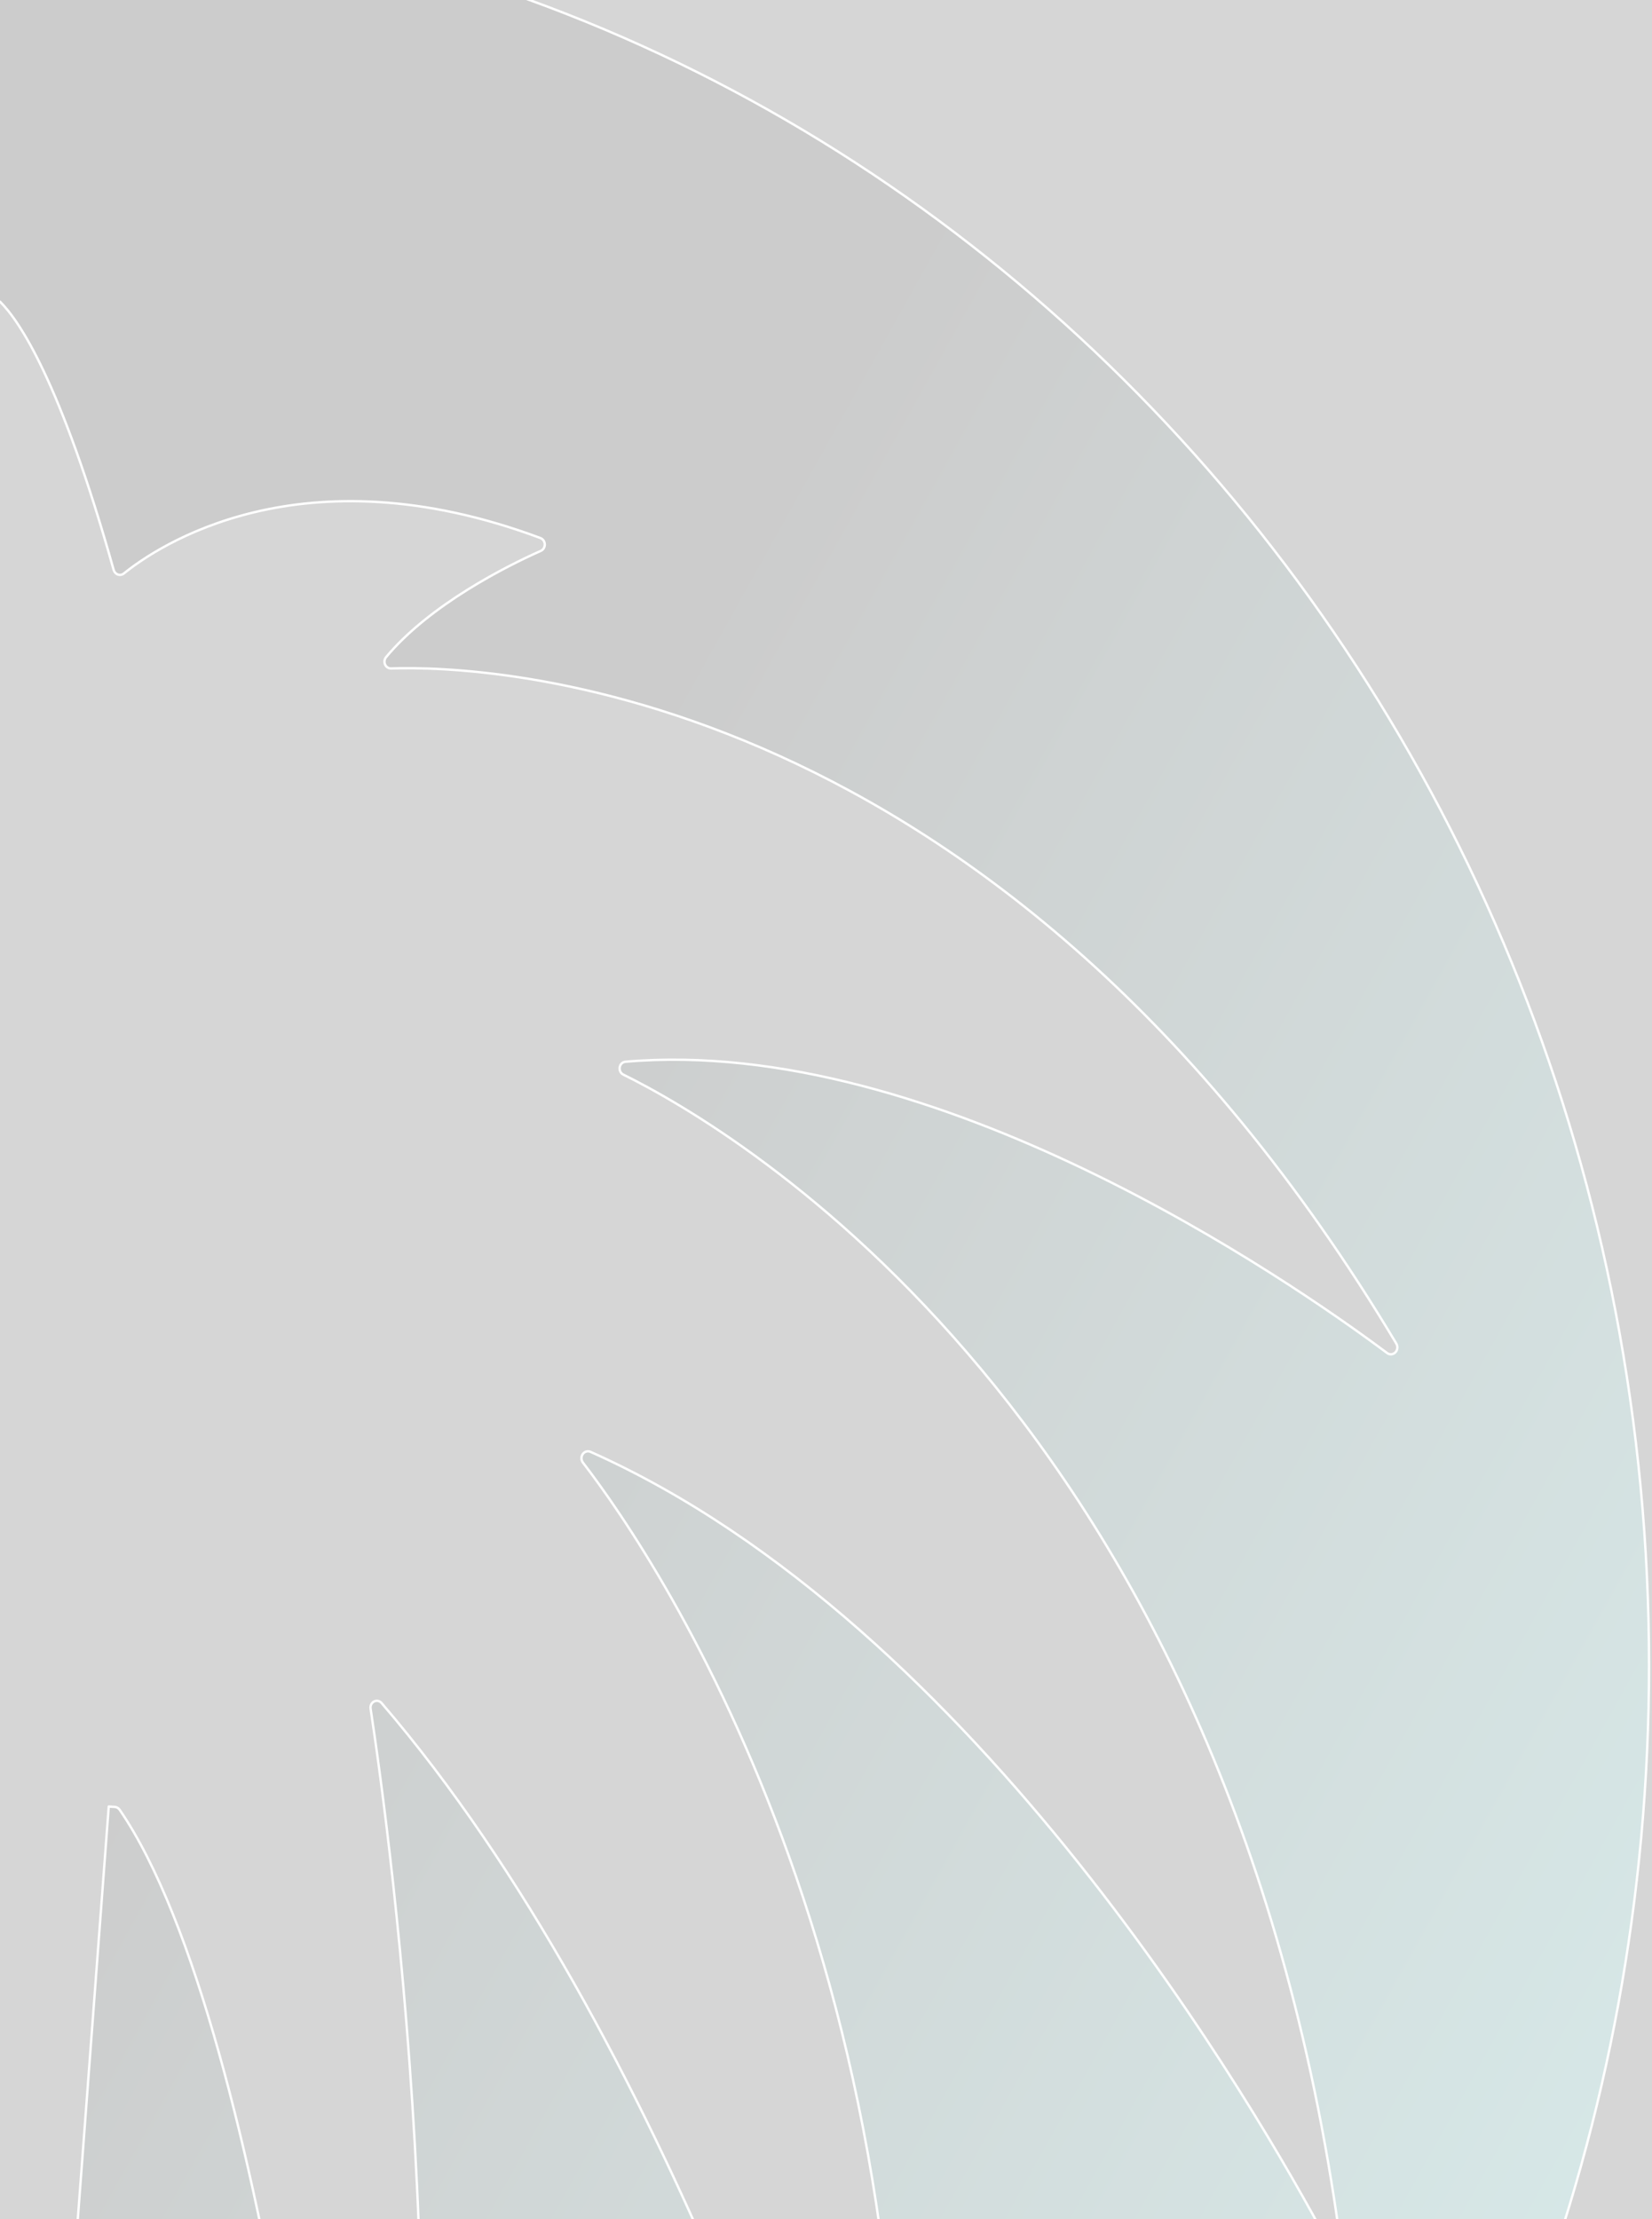<svg width="350" height="470" viewBox="0 0 350 470" fill="none" xmlns="http://www.w3.org/2000/svg" style="opacity: .2;">
<rect x="0" y="0" width="350" height="470" fill="#333333" stroke="none"/>
<path fill-rule="evenodd" clip-rule="evenodd" d="M-6.10352e-05 63.884C3.954 67.785 12.759 80.45 24.067 120.659C24.184 121.129 24.511 121.508 24.942 121.671C25.374 121.835 25.853 121.762 26.224 121.476C33.16 115.873 63.604 94.963 114.498 113.956C115.037 114.155 115.404 114.687 115.42 115.293C115.436 115.898 115.098 116.451 114.57 116.682C107.569 119.781 91.064 128.026 81.769 139.218C81.428 139.657 81.362 140.269 81.602 140.779C81.841 141.289 82.34 141.601 82.876 141.577C102.285 140.913 211.651 143.867 295.843 284.595C296.187 285.181 296.099 285.944 295.631 286.425C295.163 286.905 294.442 286.973 293.902 286.587C273.055 271.044 198.129 219.201 132.534 224.873C131.921 224.912 131.411 225.389 131.295 226.03C131.18 226.671 131.489 227.314 132.045 227.591C155.624 239.233 259.922 300.115 283.845 473.861C283.939 474.556 283.558 475.226 282.934 475.46C282.309 475.694 281.617 475.427 281.279 474.823C266.578 447.279 207.237 344.103 125.109 307.497C124.522 307.234 123.841 307.432 123.462 307.976C123.083 308.52 123.104 309.268 123.513 309.788C139.457 330.552 202.363 423.048 188.705 576.082C188.658 576.771 188.154 577.325 187.507 577.399C186.86 577.472 186.257 577.043 186.074 576.38C177.448 546.919 141.204 431.003 80.878 360.746C80.487 360.242 79.825 360.084 79.269 360.361C78.713 360.638 78.405 361.28 78.52 361.921C82.538 388.435 100.502 518.643 79.145 620.856C78.978 621.545 78.37 622.007 77.703 621.952C77.035 621.898 76.501 621.342 76.435 620.635C72.97 582.266 57.364 429.896 25.332 383.281C25.064 382.916 24.654 382.7 24.218 382.694C24.218 382.694 23.801 382.694 23.039 382.617L16.038 475.922H28.085L18.661 600.901H30.098L24.204 724.329C206.029 710.336 349.368 549.278 349.368 352.714C349.368 147.394 193.133 -19.114 -6.10352e-05 -20" fill="url(#paint0_linear_10_5391)"/>
<path d="M-6.10352e-05 63.884C3.954 67.785 12.759 80.45 24.067 120.659C24.184 121.129 24.511 121.508 24.942 121.671C25.374 121.835 25.853 121.762 26.224 121.476C33.16 115.873 63.604 94.963 114.498 113.956C115.037 114.155 115.404 114.687 115.42 115.293C115.436 115.898 115.098 116.451 114.57 116.682C107.569 119.781 91.064 128.026 81.769 139.218C81.428 139.657 81.362 140.269 81.602 140.779C81.841 141.289 82.34 141.601 82.876 141.577C102.285 140.913 211.651 143.867 295.843 284.595C296.187 285.182 296.099 285.944 295.631 286.425C295.163 286.905 294.442 286.973 293.902 286.587C273.055 271.044 198.129 219.201 132.534 224.873C131.921 224.912 131.411 225.389 131.295 226.03C131.18 226.671 131.489 227.314 132.045 227.591C155.624 239.233 259.922 300.115 283.845 473.861C283.939 474.556 283.558 475.226 282.934 475.46C282.309 475.694 281.617 475.427 281.279 474.823C266.578 447.279 207.237 344.103 125.109 307.497C124.522 307.234 123.841 307.432 123.462 307.976C123.083 308.52 123.104 309.268 123.513 309.788C139.457 330.552 202.363 423.048 188.705 576.082C188.658 576.771 188.154 577.325 187.507 577.399C186.86 577.472 186.257 577.043 186.074 576.38C177.448 546.919 141.204 431.003 80.878 360.746C80.487 360.242 79.825 360.084 79.269 360.361C78.713 360.638 78.405 361.28 78.52 361.921C82.538 388.435 100.502 518.643 79.145 620.856C78.978 621.545 78.37 622.007 77.703 621.952C77.035 621.898 76.501 621.342 76.435 620.635C72.97 582.266 57.364 429.896 25.332 383.281C25.064 382.916 24.654 382.7 24.218 382.694C24.218 382.694 23.801 382.694 23.039 382.617L16.038 475.922H28.085L18.661 600.901H30.098L24.204 724.329C206.029 710.336 349.368 549.278 349.368 352.714C349.368 147.394 193.133 -19.114 -6.10352e-05 -20" stroke="white" stroke-width="0.5" stroke-linecap="round" stroke-linejoin="round"/>
<defs>
<linearGradient id="paint0_linear_10_5391" x1="139.184" y1="-20" x2="623.879" y2="250.221" gradientUnits="userSpaceOnUse">
<stop offset="0.146"/>
<stop offset="0.786" stop-color="#389492"/>
<stop offset="1" stop-color="#046F6D"/>
</linearGradient>
</defs>
</svg>
